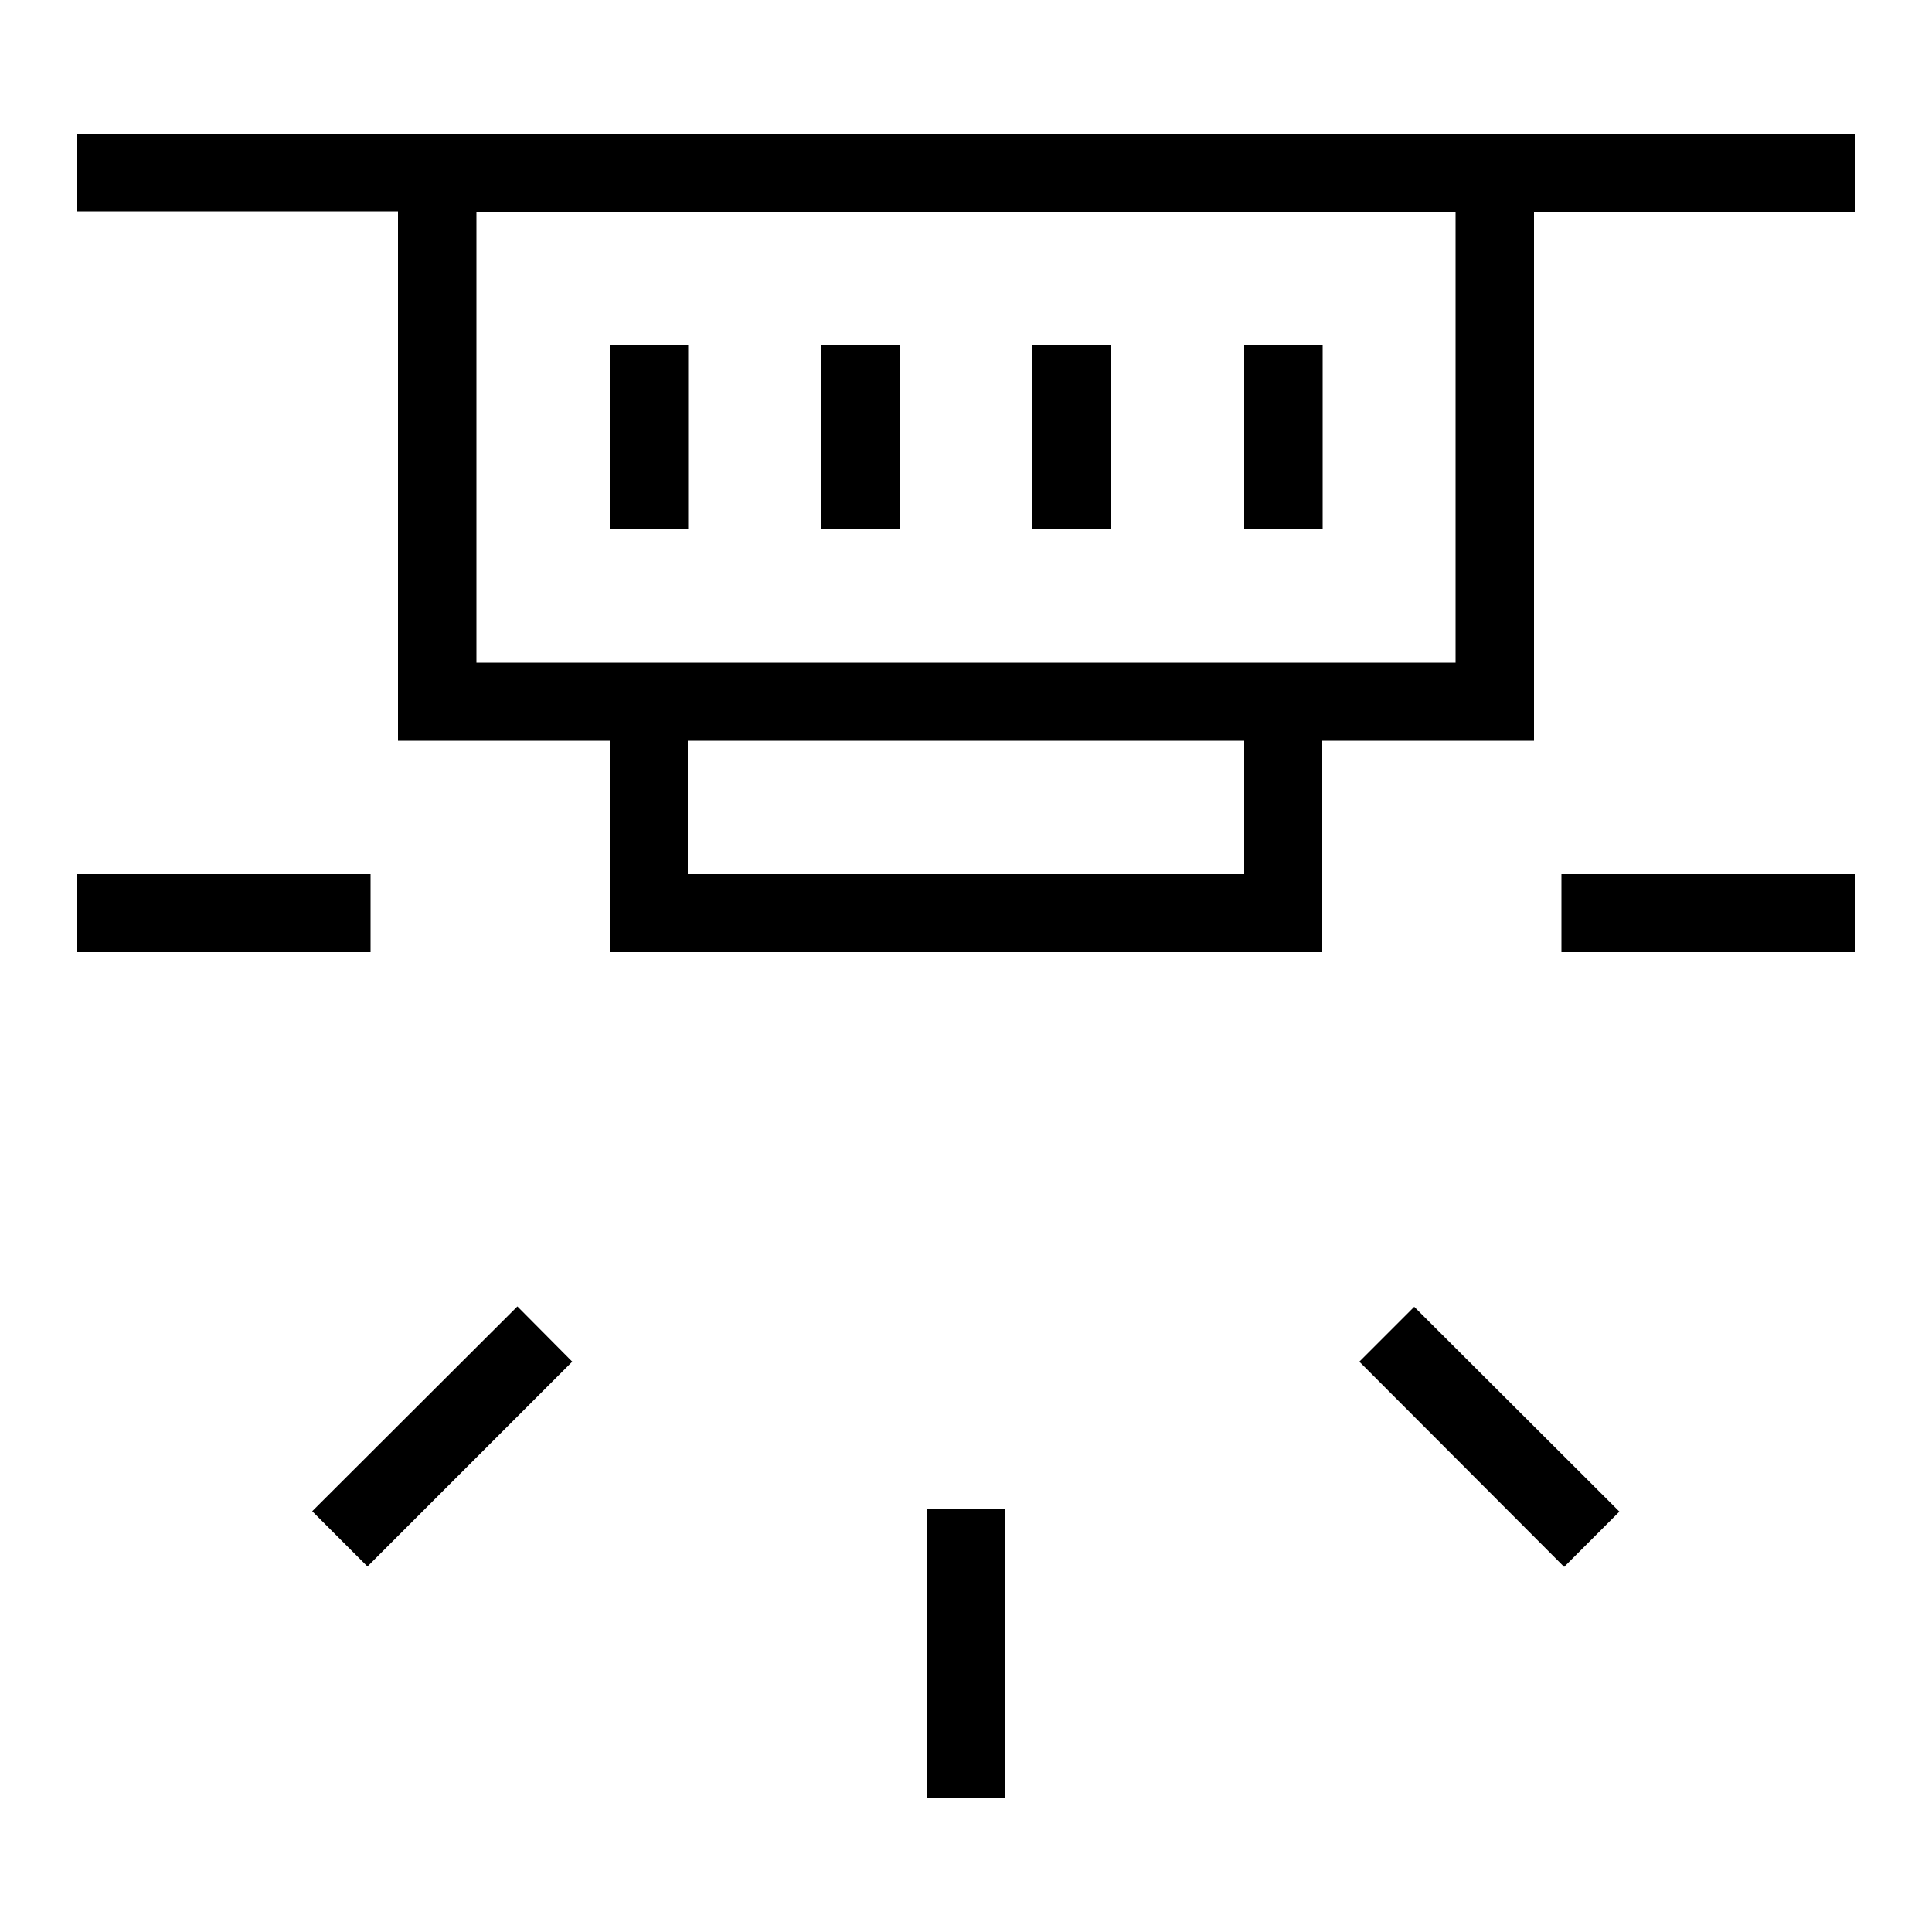 <svg id="Layer_1" data-name="Layer 1" xmlns="http://www.w3.org/2000/svg" viewBox="0 0 50 50"><path d="M2,3.47v2h8.3V19.17h5.48v5.47H34.22V19.17H39.7V5.48H48v-2ZM32.2,22.62H17.8V19.17H32.2Zm5.47-5.47H12.33V5.48H37.67Z"/><rect x="15.78" y="8.93" width="2.03" height="4.76"/><rect x="21.25" y="8.93" width="2.03" height="4.76"/><rect x="26.72" y="8.93" width="2.03" height="4.76"/><rect x="32.2" y="8.93" width="2.03" height="4.76"/><rect x="2" y="22.62" width="7.59" height="2.02"/><rect x="40.41" y="22.62" width="7.59" height="2.02"/><rect x="23.99" y="39.04" width="2.02" height="7.49"/><path d="M36.6,33.82l-1.42,1.42,5.3,5.31,1.43-1.43Z"/><path d="M13.39,33.81l-5.31,5.3,1.43,1.43,5.3-5.3Z"/></svg>